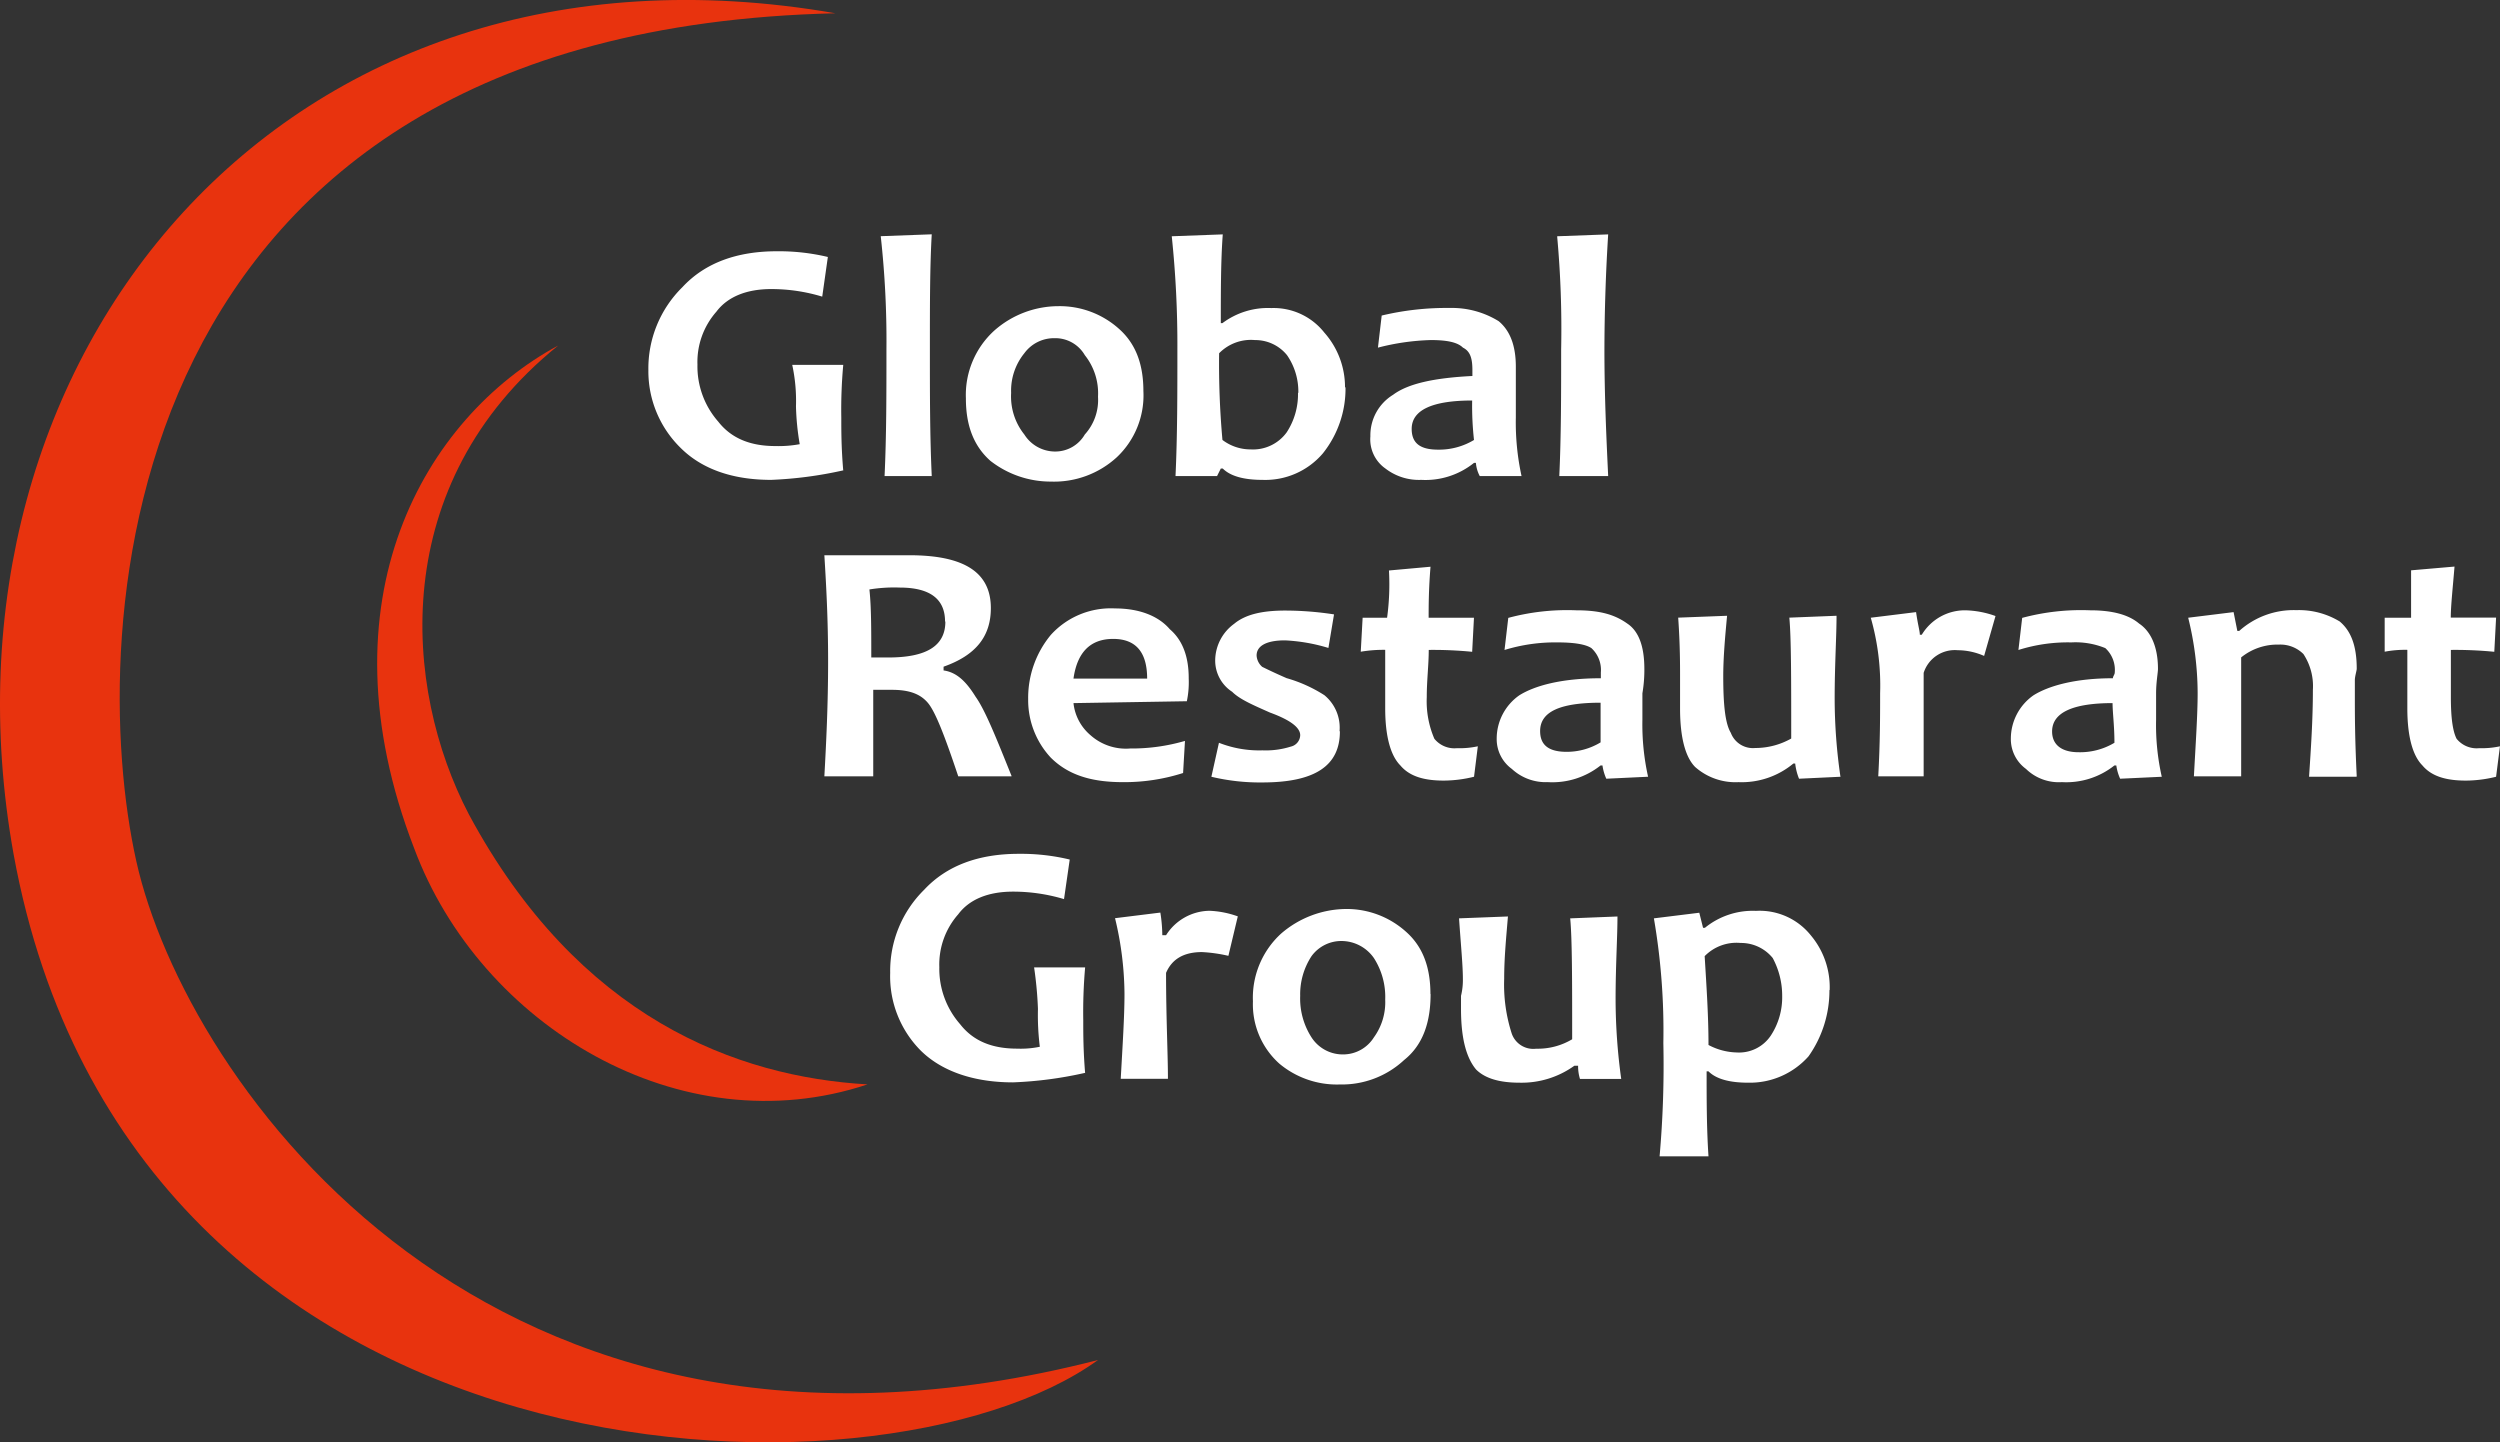 <svg width="156" height="90" fill="none" xmlns="http://www.w3.org/2000/svg"><rect width="100%" height="100%" fill="#333333" stroke="none"/><g clip-path="url(#clip0_40_373)" fill-rule="evenodd" clip-rule="evenodd"><path d="M52.13.828C6.738 1.89 5.346 39.608 8.508 53.75c3.051 13.67 21.928 40.9 60.008 31.114C54.84 94.768 8.136 93.355.844 53.278-4.699 22.398 17.585-5.182 52.13.828z" fill="#E8330E"/><path d="M34.8 21.576c-8.254 4.479-14.967 15.79-8.961 31.347 4.124 11.083 16.624 18.627 28.295 14.743-8.136-.467-18.038-4.123-24.878-16.853-4.124-7.895-5.085-20.625 5.544-29.227v-.01z" fill="#E8330E"/><path d="M52.603 29.354a24.963 24.963 0 01-4.48.59c-2.476 0-4.363-.707-5.66-2.003a6.69 6.69 0 01-2.004-4.835 7.114 7.114 0 012.121-5.185c1.414-1.526 3.418-2.242 5.894-2.242 1.072-.011 2.14.108 3.184.356l-.351 2.475a10.904 10.904 0 00-3.184-.472c-1.526 0-2.715.472-3.422 1.413-.8.91-1.222 2.09-1.18 3.3a5.225 5.225 0 001.297 3.558c.829 1.063 2.034 1.525 3.56 1.525a7.286 7.286 0 001.525-.117 16.036 16.036 0 01-.234-2.359c.028-.87-.05-1.74-.234-2.592h3.184c-.1 1.098-.14 2.201-.122 3.304 0 .824 0 1.886.122 3.3l-.016-.016zm5.538.351h-2.944c.117-2.476.117-5.084.117-7.895a59.283 59.283 0 00-.356-7.072l3.183-.117c-.116 2.003-.116 4.362-.116 7.189s0 5.42.116 7.895zm13.207-5.302a5.302 5.302 0 01-1.653 4.123 5.788 5.788 0 01-4.124 1.525 6.104 6.104 0 01-3.773-1.297c-1.063-.945-1.526-2.242-1.526-3.889a5.427 5.427 0 011.77-4.235 6.063 6.063 0 014.012-1.525 5.534 5.534 0 013.769 1.413c1.063.941 1.525 2.237 1.525 3.89v-.005zm-2.832.356a3.822 3.822 0 00-.824-2.598 2.125 2.125 0 00-1.887-1.058 2.293 2.293 0 00-1.887.94 3.7 3.7 0 00-.823 2.477c-.055.936.238 1.86.823 2.592a2.273 2.273 0 001.887 1.063 2.132 2.132 0 001.887-1.063 3.201 3.201 0 00.824-2.353zm15.444-.59a6.47 6.47 0 01-1.414 4.123 4.72 4.72 0 01-3.773 1.652c-1.175 0-2.004-.239-2.472-.707h-.122l-.234.468h-2.593c.117-2.476.117-5.185.117-7.895.012-2.36-.106-4.72-.351-7.067l3.183-.117c-.122 1.647-.122 3.559-.122 5.537h.102a4.74 4.74 0 013.051-.94 4.03 4.03 0 013.3 1.524c.839.943 1.3 2.16 1.297 3.422h.031zm-2.944.35a3.99 3.99 0 00-.707-2.358 2.543 2.543 0 00-1.994-.94 2.776 2.776 0 00-2.242.823c-.023 1.805.047 3.61.208 5.409a2.894 2.894 0 001.765.59 2.594 2.594 0 002.242-1.063 4.34 4.34 0 00.707-2.476l.02.015zm13.913 5.186h-2.593a2.11 2.11 0 01-.24-.823h-.116a4.832 4.832 0 01-3.3 1.062 3.423 3.423 0 01-2.228-.707 2.221 2.221 0 01-.94-2.008 2.963 2.963 0 011.413-2.592c.946-.707 2.593-1.058 4.953-1.175v-.356c0-.706-.117-1.18-.59-1.413-.356-.356-1.063-.473-2.004-.473-1.114.032-2.221.19-3.3.473l.234-2.003a17.39 17.39 0 014.246-.473 5.55 5.55 0 013.052.824c.715.59 1.072 1.535 1.072 2.836v3.183a15.723 15.723 0 00.357 3.65l-.016-.005zm-2.95-2.237a19.318 19.318 0 01-.116-2.476c-2.477 0-3.774.59-3.774 1.77 0 .94.59 1.296 1.648 1.296a4.221 4.221 0 002.243-.605v.015zm8.371 2.237H97.3c.116-2.476.116-5.084.116-7.895a63.525 63.525 0 00-.25-7.067l3.184-.117a119.124 119.124 0 00-.234 7.189c0 2.827.117 5.42.234 7.895v-.005zM63.095 48.444h-3.3c-.825-2.47-1.415-4.006-1.887-4.575-.473-.57-1.18-.824-2.243-.824H54.49v5.4h-3.05c.117-2.12.234-4.48.234-7.19 0-2.592-.117-4.712-.234-6.608h5.304c3.417 0 5.085 1.062 5.085 3.299 0 1.77-.945 2.949-2.95 3.655v.234c.83.117 1.42.707 2.005 1.652.59.824 1.296 2.593 2.242 4.947l-.03.01zm-4.124-9.66c0-1.412-.945-2.12-2.833-2.12a9.618 9.618 0 00-1.887.118c.117 1.062.117 2.476.117 4.245h1.063c2.36 0 3.56-.707 3.56-2.242h-.02zm15.205 3.56c.02.474-.02.948-.117 1.413l-7.074.117a3.05 3.05 0 001.063 2.003 3.32 3.32 0 002.477.829c1.156.01 2.307-.15 3.417-.473l-.117 2.003c-1.22.39-2.493.582-3.773.57-2.004 0-3.423-.474-4.48-1.526a5.266 5.266 0 01-1.414-3.655 6.156 6.156 0 011.413-4.006 5.051 5.051 0 014.008-1.653c1.525 0 2.71.473 3.417 1.297.829.706 1.18 1.769 1.18 3.05v.03zm-2.594 0c0-1.651-.707-2.476-2.12-2.476-1.414 0-2.243.823-2.477 2.476h4.597zm12.027 3.299c0 2.12-1.525 3.182-4.836 3.182a13.028 13.028 0 01-3.183-.355l.472-2.12c.863.338 1.785.5 2.711.472a5.198 5.198 0 001.77-.233.752.752 0 00.59-.712c0-.468-.59-.94-1.887-1.413-1.063-.473-1.887-.824-2.36-1.297a2.32 2.32 0 01-1.057-2.003 2.852 2.852 0 011.18-2.237c.706-.59 1.764-.828 3.183-.828a20.1 20.1 0 013.051.239l-.35 2.094a11.059 11.059 0 00-2.711-.473c-1.18 0-1.77.356-1.77.946a1.015 1.015 0 00.35.706c.24.117.708.351 1.526.707a8.826 8.826 0 012.355 1.063 2.623 2.623 0 01.946 2.237l.02.025zm8.605.946l-.234 1.88a7.985 7.985 0 01-1.887.24c-1.18 0-2.12-.24-2.71-.946-.59-.59-.946-1.764-.946-3.559V40.55a8.521 8.521 0 00-1.526.117l.117-2.12h1.526c.133-.977.172-1.964.117-2.949l2.593-.234c-.117 1.414-.117 2.476-.117 3.183h2.828l-.112 2.125c-.9-.088-1.806-.127-2.71-.117 0 .946-.123 1.886-.123 2.949-.04.889.123 1.775.473 2.593a1.613 1.613 0 001.414.59c.435.014.871-.026 1.297-.118v.02zm10.613 1.88l-2.594.123a3.052 3.052 0 01-.239-.829h-.117a4.832 4.832 0 01-3.3 1.042 3.106 3.106 0 01-2.237-.823 2.298 2.298 0 01-.946-1.886 3.303 3.303 0 011.413-2.71c.946-.59 2.594-1.063 5.086-1.063v-.356a1.845 1.845 0 00-.59-1.525c-.351-.234-1.058-.356-2.12-.356a10.73 10.73 0 00-3.301.473l.234-2.003a14.142 14.142 0 014.246-.473c1.414 0 2.36.24 3.183.829.707.468 1.063 1.413 1.063 2.827a8.757 8.757 0 01-.122 1.525v1.652a14.94 14.94 0 00.356 3.559l-.015-.005zm-2.95-2.12v-2.5c-2.593 0-3.773.59-3.773 1.769 0 .823.473 1.296 1.653 1.296a4.07 4.07 0 002.12-.59v.026zm14.977 2.12l-2.594.123a3.548 3.548 0 01-.239-.946h-.117a5.034 5.034 0 01-3.417 1.16 3.799 3.799 0 01-2.71-.946c-.585-.59-.941-1.77-.941-3.656v-2.008c0-.706 0-2.003-.117-3.655l3.051-.117c-.122 1.296-.239 2.593-.239 3.772 0 1.764.117 2.944.473 3.534a1.474 1.474 0 001.526.945c.786 0 1.558-.203 2.242-.59 0-3.772 0-6.248-.117-7.544l2.945-.117c0 1.296-.117 3.05-.117 5.185.004 1.617.123 3.23.356 4.83l.015.03zm9.662-10.015l-.707 2.476a4.117 4.117 0 00-1.652-.356 2.037 2.037 0 00-2.121 1.414v6.456h-2.833c.117-2.12.117-3.767.117-5.185a15.348 15.348 0 00-.584-4.713l2.827-.35c.117.823.234 1.174.234 1.413h.122a3.139 3.139 0 012.711-1.526 5.915 5.915 0 011.886.356v.015zm10.375 10.016l-2.594.122a3.032 3.032 0 01-.239-.829h-.117a4.832 4.832 0 01-3.28 1.042 2.933 2.933 0 01-2.238-.823 2.3 2.3 0 01-.946-1.886 3.306 3.306 0 011.414-2.71c.946-.59 2.594-1.063 4.953-1.063 0-.117.117-.234.117-.356a1.842 1.842 0 00-.59-1.525 4.922 4.922 0 00-2.12-.356 10.25 10.25 0 00-3.301.473l.234-2.003a14.146 14.146 0 014.247-.473c1.296 0 2.359.24 3.051.829.707.468 1.175 1.413 1.175 2.827 0 .233-.117.823-.117 1.525v1.652a14.635 14.635 0 00.356 3.559l-.005-.005zm-2.95-2.12c0-1.058-.117-1.886-.117-2.476-2.477 0-3.773.59-3.773 1.769 0 .824.59 1.296 1.652 1.296a4.17 4.17 0 002.238-.59zm15.093 2.12h-2.949c.117-1.764.239-3.559.239-5.42a3.637 3.637 0 00-.59-2.237 2.035 2.035 0 00-1.526-.59 3.595 3.595 0 00-2.359.799v7.422h-2.95c.117-2.12.234-3.889.234-5.185a19.708 19.708 0 00-.59-4.713l2.833-.35.234 1.174h.117a5.086 5.086 0 013.56-1.297 4.908 4.908 0 012.71.707c.707.59 1.063 1.525 1.063 2.948 0 .117-.117.473-.117.707v1.063c0 1.057 0 2.592.117 4.946l-.026.026zm8.961-1.881l-.239 1.88a7.917 7.917 0 01-1.887.24c-1.174 0-2.12-.24-2.71-.946-.59-.59-.941-1.764-.941-3.559V40.55a6.781 6.781 0 00-1.414.117v-2.12h1.648v-2.959l2.71-.234c-.117 1.414-.234 2.476-.234 3.183h2.828l-.112 2.135a24.999 24.999 0 00-2.71-.117v2.949c0 1.296.117 2.12.356 2.593a1.609 1.609 0 001.413.59 5.38 5.38 0 001.297-.118l-.005.02zM67.692 66.95a24.459 24.459 0 01-4.48.59c-2.477 0-4.48-.707-5.778-2.004a6.57 6.57 0 01-1.886-4.83 7.115 7.115 0 012.12-5.185c1.42-1.525 3.423-2.242 5.9-2.242a13.004 13.004 0 013.183.356l-.356 2.47a11.03 11.03 0 00-3.183-.467c-1.526 0-2.711.468-3.418 1.413a4.737 4.737 0 00-1.18 3.3 5.235 5.235 0 001.297 3.558c.824 1.058 2.004 1.526 3.56 1.526a5.8 5.8 0 001.414-.117 15.936 15.936 0 01-.117-2.36 23.804 23.804 0 00-.24-2.592h3.184a32.268 32.268 0 00-.117 3.3c0 .828 0 1.886.117 3.299l-.02-.015zm9.55-9.782l-.59 2.476a9.346 9.346 0 00-1.647-.234c-1.18 0-1.887.468-2.243 1.297 0 2.826.117 5.083.117 6.609h-2.945c.117-2.12.234-3.89.234-5.303a20.56 20.56 0 00-.59-4.718l2.828-.35c.076.467.117.94.122 1.413h.234a3.254 3.254 0 012.71-1.525 5.86 5.86 0 011.77.35v-.015zm12.027 4.855c0 1.764-.473 3.183-1.653 4.123a5.696 5.696 0 01-4.007 1.525 5.594 5.594 0 01-3.773-1.296 4.966 4.966 0 01-1.653-3.889 5.418 5.418 0 011.77-4.24 6.277 6.277 0 014.007-1.525 5.54 5.54 0 013.773 1.418c1.063.94 1.526 2.237 1.526 3.89l.01-.006zm-2.832.351a4.478 4.478 0 00-.707-2.593 2.473 2.473 0 00-2.004-1.062 2.299 2.299 0 00-1.887.945 4.34 4.34 0 00-.707 2.476 4.478 4.478 0 00.707 2.593 2.319 2.319 0 002.004 1.063 2.263 2.263 0 001.887-1.063 3.73 3.73 0 00.707-2.359zm14.747 4.952h-2.593a2.678 2.678 0 01-.117-.824h-.234a5.636 5.636 0 01-3.423 1.058c-1.174 0-2.12-.234-2.71-.824-.59-.707-.94-1.886-.94-3.772v-.824c.084-.347.124-.705.116-1.062 0-.824-.117-2.003-.239-3.773l3.051-.117c-.117 1.414-.234 2.593-.234 3.89a9.973 9.973 0 00.473 3.421 1.423 1.423 0 001.526.94 4.176 4.176 0 002.243-.589c0-3.655 0-6.248-.122-7.544l2.949-.117c0 1.296-.117 3.05-.117 5.185a36.62 36.62 0 00.351 4.952h.02zm12.973-5.542a7.119 7.119 0 01-1.302 4.128 4.896 4.896 0 01-3.768 1.648c-1.18 0-2.005-.236-2.477-.707h-.117c0 1.77 0 3.559.117 5.303h-3.051c.207-2.352.286-4.712.234-7.072a41.369 41.369 0 00-.59-7.779l2.833-.35.234.94h.117a4.724 4.724 0 013.183-1.057 4.093 4.093 0 013.423 1.525 5.033 5.033 0 011.179 3.416l-.015.005zm-2.949.356a4.965 4.965 0 00-.59-2.359 2.546 2.546 0 00-2.004-.94 2.777 2.777 0 00-2.243.823c.122 2.003.239 3.773.239 5.542a3.93 3.93 0 001.77.468 2.38 2.38 0 002.121-1.058c.48-.735.726-1.598.707-2.476z" fill="#fff"/></g><defs><clipPath id="clip0_40_373"><path fill="#fff" d="M0 0h156v90H0z"/></clipPath></defs></svg>